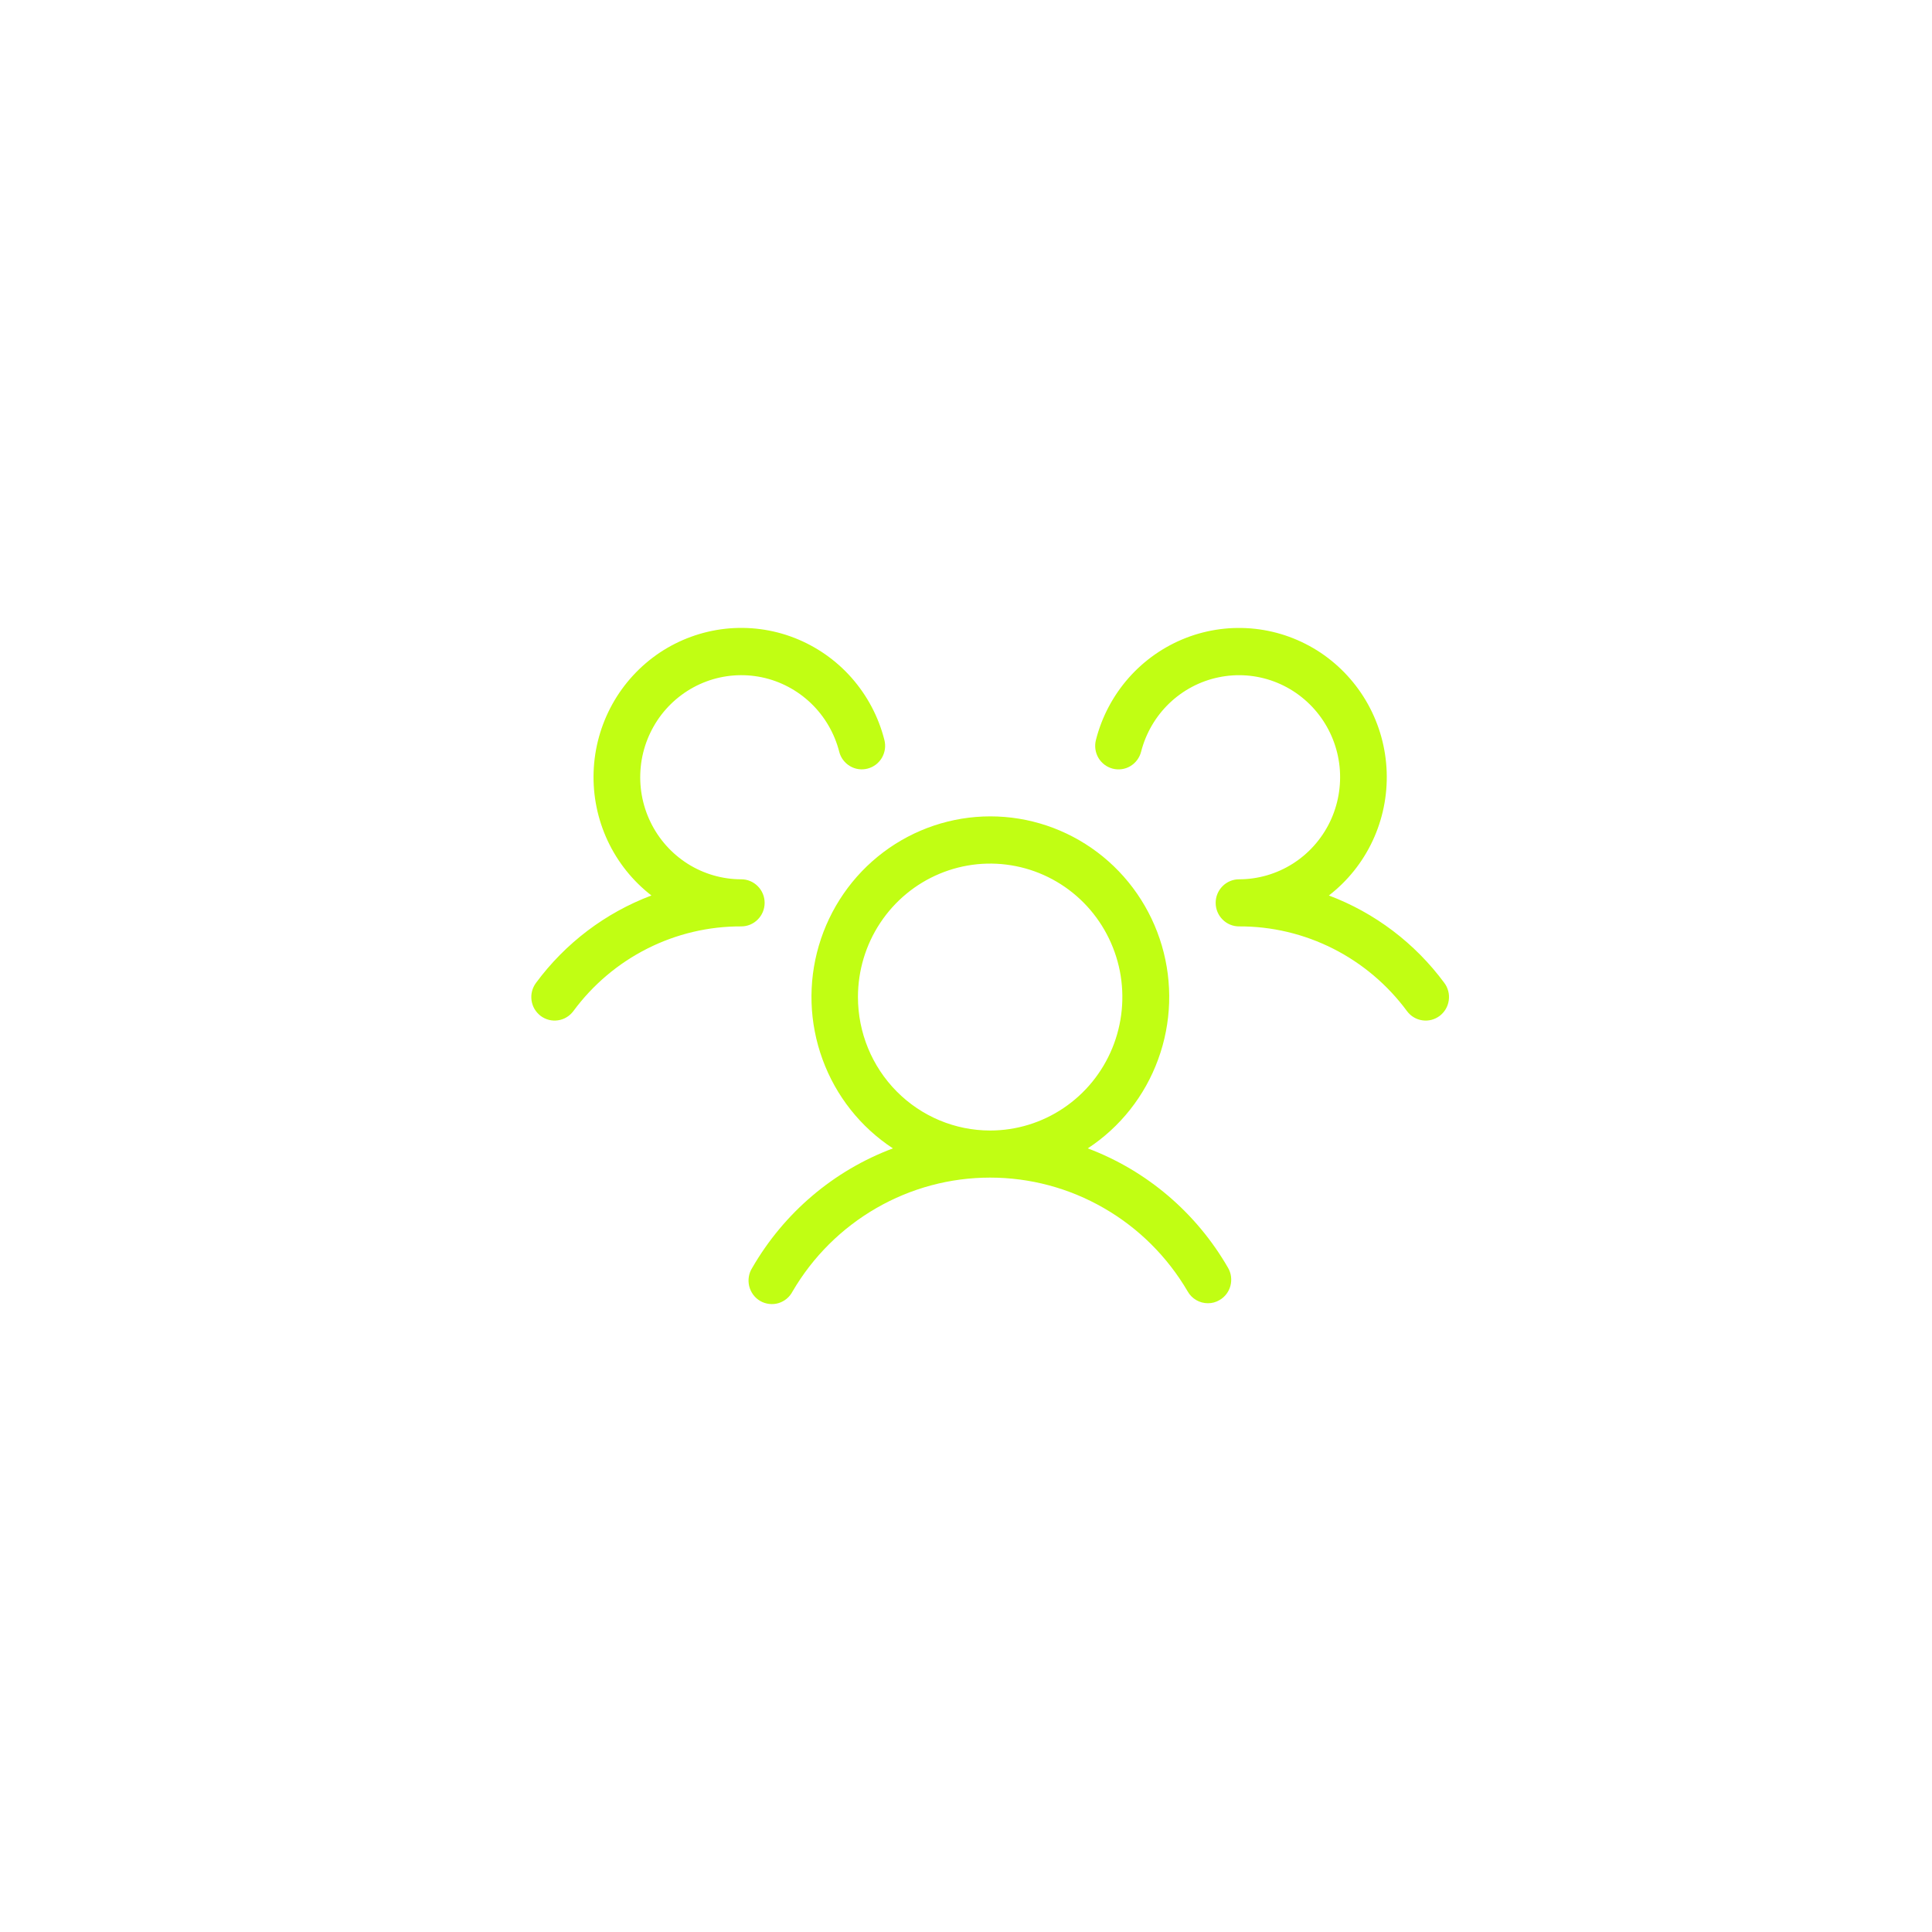 <svg xmlns="http://www.w3.org/2000/svg" width="40" height="40" viewBox="0 0 40 40" fill="none"><path d="M29.807 21.033C29.756 21.071 29.698 21.099 29.637 21.115C29.575 21.131 29.511 21.134 29.449 21.125C29.386 21.116 29.325 21.095 29.271 21.062C29.216 21.03 29.169 20.986 29.131 20.935C28.727 20.388 28.203 19.945 27.599 19.64C26.994 19.335 26.328 19.177 25.652 19.18C25.524 19.18 25.402 19.129 25.311 19.037C25.22 18.946 25.169 18.822 25.169 18.692C25.169 18.563 25.22 18.439 25.311 18.348C25.402 18.256 25.524 18.205 25.652 18.205C26.044 18.205 26.428 18.094 26.76 17.885C27.092 17.676 27.359 17.377 27.532 17.022C27.704 16.667 27.774 16.27 27.735 15.877C27.695 15.484 27.547 15.11 27.307 14.798C27.067 14.486 26.745 14.247 26.378 14.11C26.011 13.973 25.613 13.943 25.23 14.023C24.846 14.102 24.493 14.289 24.209 14.561C23.925 14.834 23.723 15.181 23.625 15.564C23.593 15.689 23.513 15.796 23.403 15.862C23.293 15.928 23.161 15.946 23.037 15.914C22.913 15.882 22.806 15.801 22.741 15.69C22.676 15.578 22.658 15.445 22.69 15.32C22.811 14.843 23.044 14.403 23.368 14.035C23.692 13.668 24.099 13.384 24.554 13.207C25.009 13.03 25.499 12.966 25.984 13.019C26.469 13.072 26.934 13.242 27.341 13.513C27.747 13.785 28.084 14.151 28.322 14.58C28.56 15.009 28.693 15.49 28.71 15.982C28.727 16.474 28.627 16.963 28.419 17.408C28.211 17.853 27.9 18.241 27.513 18.54C28.466 18.899 29.296 19.528 29.903 20.35C29.942 20.401 29.969 20.46 29.985 20.522C30.001 20.584 30.004 20.648 29.995 20.712C29.986 20.775 29.965 20.836 29.933 20.891C29.9 20.946 29.858 20.994 29.807 21.033ZM25.426 26.25C25.458 26.305 25.479 26.367 25.487 26.43C25.495 26.494 25.491 26.558 25.475 26.62C25.459 26.682 25.43 26.74 25.392 26.791C25.353 26.842 25.305 26.884 25.25 26.916C25.177 26.96 25.093 26.983 25.009 26.982C24.924 26.982 24.84 26.96 24.767 26.917C24.693 26.874 24.632 26.813 24.59 26.738C24.17 26.02 23.572 25.425 22.854 25.012C22.137 24.598 21.325 24.381 20.499 24.381C19.673 24.381 18.861 24.598 18.144 25.012C17.427 25.425 16.828 26.02 16.409 26.738C16.378 26.797 16.337 26.848 16.286 26.89C16.236 26.931 16.178 26.962 16.115 26.981C16.053 26.999 15.987 27.004 15.922 26.996C15.858 26.988 15.795 26.968 15.739 26.935C15.682 26.902 15.633 26.858 15.594 26.805C15.555 26.752 15.527 26.692 15.511 26.628C15.496 26.564 15.493 26.498 15.504 26.433C15.514 26.368 15.538 26.306 15.573 26.251C16.231 25.11 17.261 24.235 18.487 23.776C17.817 23.337 17.306 22.691 17.03 21.934C16.753 21.178 16.726 20.352 16.953 19.579C17.18 18.806 17.648 18.127 18.288 17.645C18.928 17.163 19.705 16.902 20.504 16.902C21.303 16.902 22.08 17.163 22.72 17.645C23.36 18.127 23.828 18.806 24.055 19.579C24.282 20.352 24.255 21.178 23.978 21.934C23.702 22.691 23.191 23.337 22.521 23.776C23.744 24.236 24.77 25.111 25.426 26.25ZM20.5 23.406C21.041 23.406 21.571 23.244 22.021 22.94C22.471 22.637 22.822 22.205 23.029 21.7C23.236 21.195 23.29 20.64 23.185 20.104C23.079 19.568 22.818 19.075 22.436 18.689C22.053 18.303 21.565 18.039 21.034 17.933C20.503 17.826 19.953 17.881 19.453 18.09C18.952 18.299 18.525 18.653 18.224 19.108C17.923 19.562 17.763 20.096 17.763 20.643C17.763 21.375 18.051 22.078 18.564 22.596C19.078 23.115 19.774 23.406 20.5 23.406ZM15.831 18.692C15.831 18.563 15.78 18.439 15.689 18.348C15.598 18.256 15.476 18.205 15.348 18.205C14.956 18.205 14.572 18.094 14.24 17.885C13.908 17.675 13.641 17.377 13.469 17.022C13.296 16.667 13.226 16.271 13.266 15.877C13.305 15.484 13.454 15.111 13.693 14.798C13.933 14.486 14.255 14.247 14.622 14.11C14.989 13.973 15.387 13.943 15.77 14.022C16.154 14.102 16.507 14.289 16.791 14.561C17.074 14.833 17.277 15.18 17.375 15.563C17.39 15.625 17.418 15.683 17.456 15.734C17.495 15.785 17.542 15.829 17.597 15.861C17.652 15.894 17.712 15.915 17.775 15.924C17.838 15.933 17.902 15.929 17.963 15.913C18.025 15.897 18.082 15.869 18.133 15.831C18.184 15.792 18.226 15.744 18.259 15.689C18.291 15.633 18.312 15.572 18.321 15.509C18.33 15.446 18.326 15.381 18.31 15.319C18.189 14.842 17.956 14.402 17.632 14.034C17.308 13.667 16.901 13.383 16.446 13.206C15.991 13.029 15.501 12.965 15.016 13.018C14.531 13.072 14.066 13.241 13.659 13.512C13.253 13.784 12.916 14.15 12.678 14.579C12.44 15.009 12.307 15.489 12.29 15.981C12.273 16.473 12.373 16.962 12.581 17.407C12.789 17.852 13.1 18.24 13.487 18.54C12.534 18.899 11.704 19.527 11.097 20.35C11.059 20.401 11.031 20.46 11.015 20.522C10.999 20.584 10.996 20.648 11.005 20.712C11.014 20.775 11.035 20.836 11.067 20.891C11.1 20.946 11.143 20.994 11.193 21.033C11.244 21.071 11.302 21.099 11.363 21.115C11.425 21.131 11.489 21.134 11.551 21.125C11.614 21.116 11.675 21.095 11.729 21.062C11.784 21.03 11.831 20.986 11.87 20.935C12.273 20.388 12.797 19.945 13.401 19.64C14.005 19.335 14.672 19.177 15.348 19.18C15.476 19.18 15.598 19.129 15.689 19.037C15.78 18.946 15.831 18.822 15.831 18.692Z" fill="#C1FE13"></path></svg>